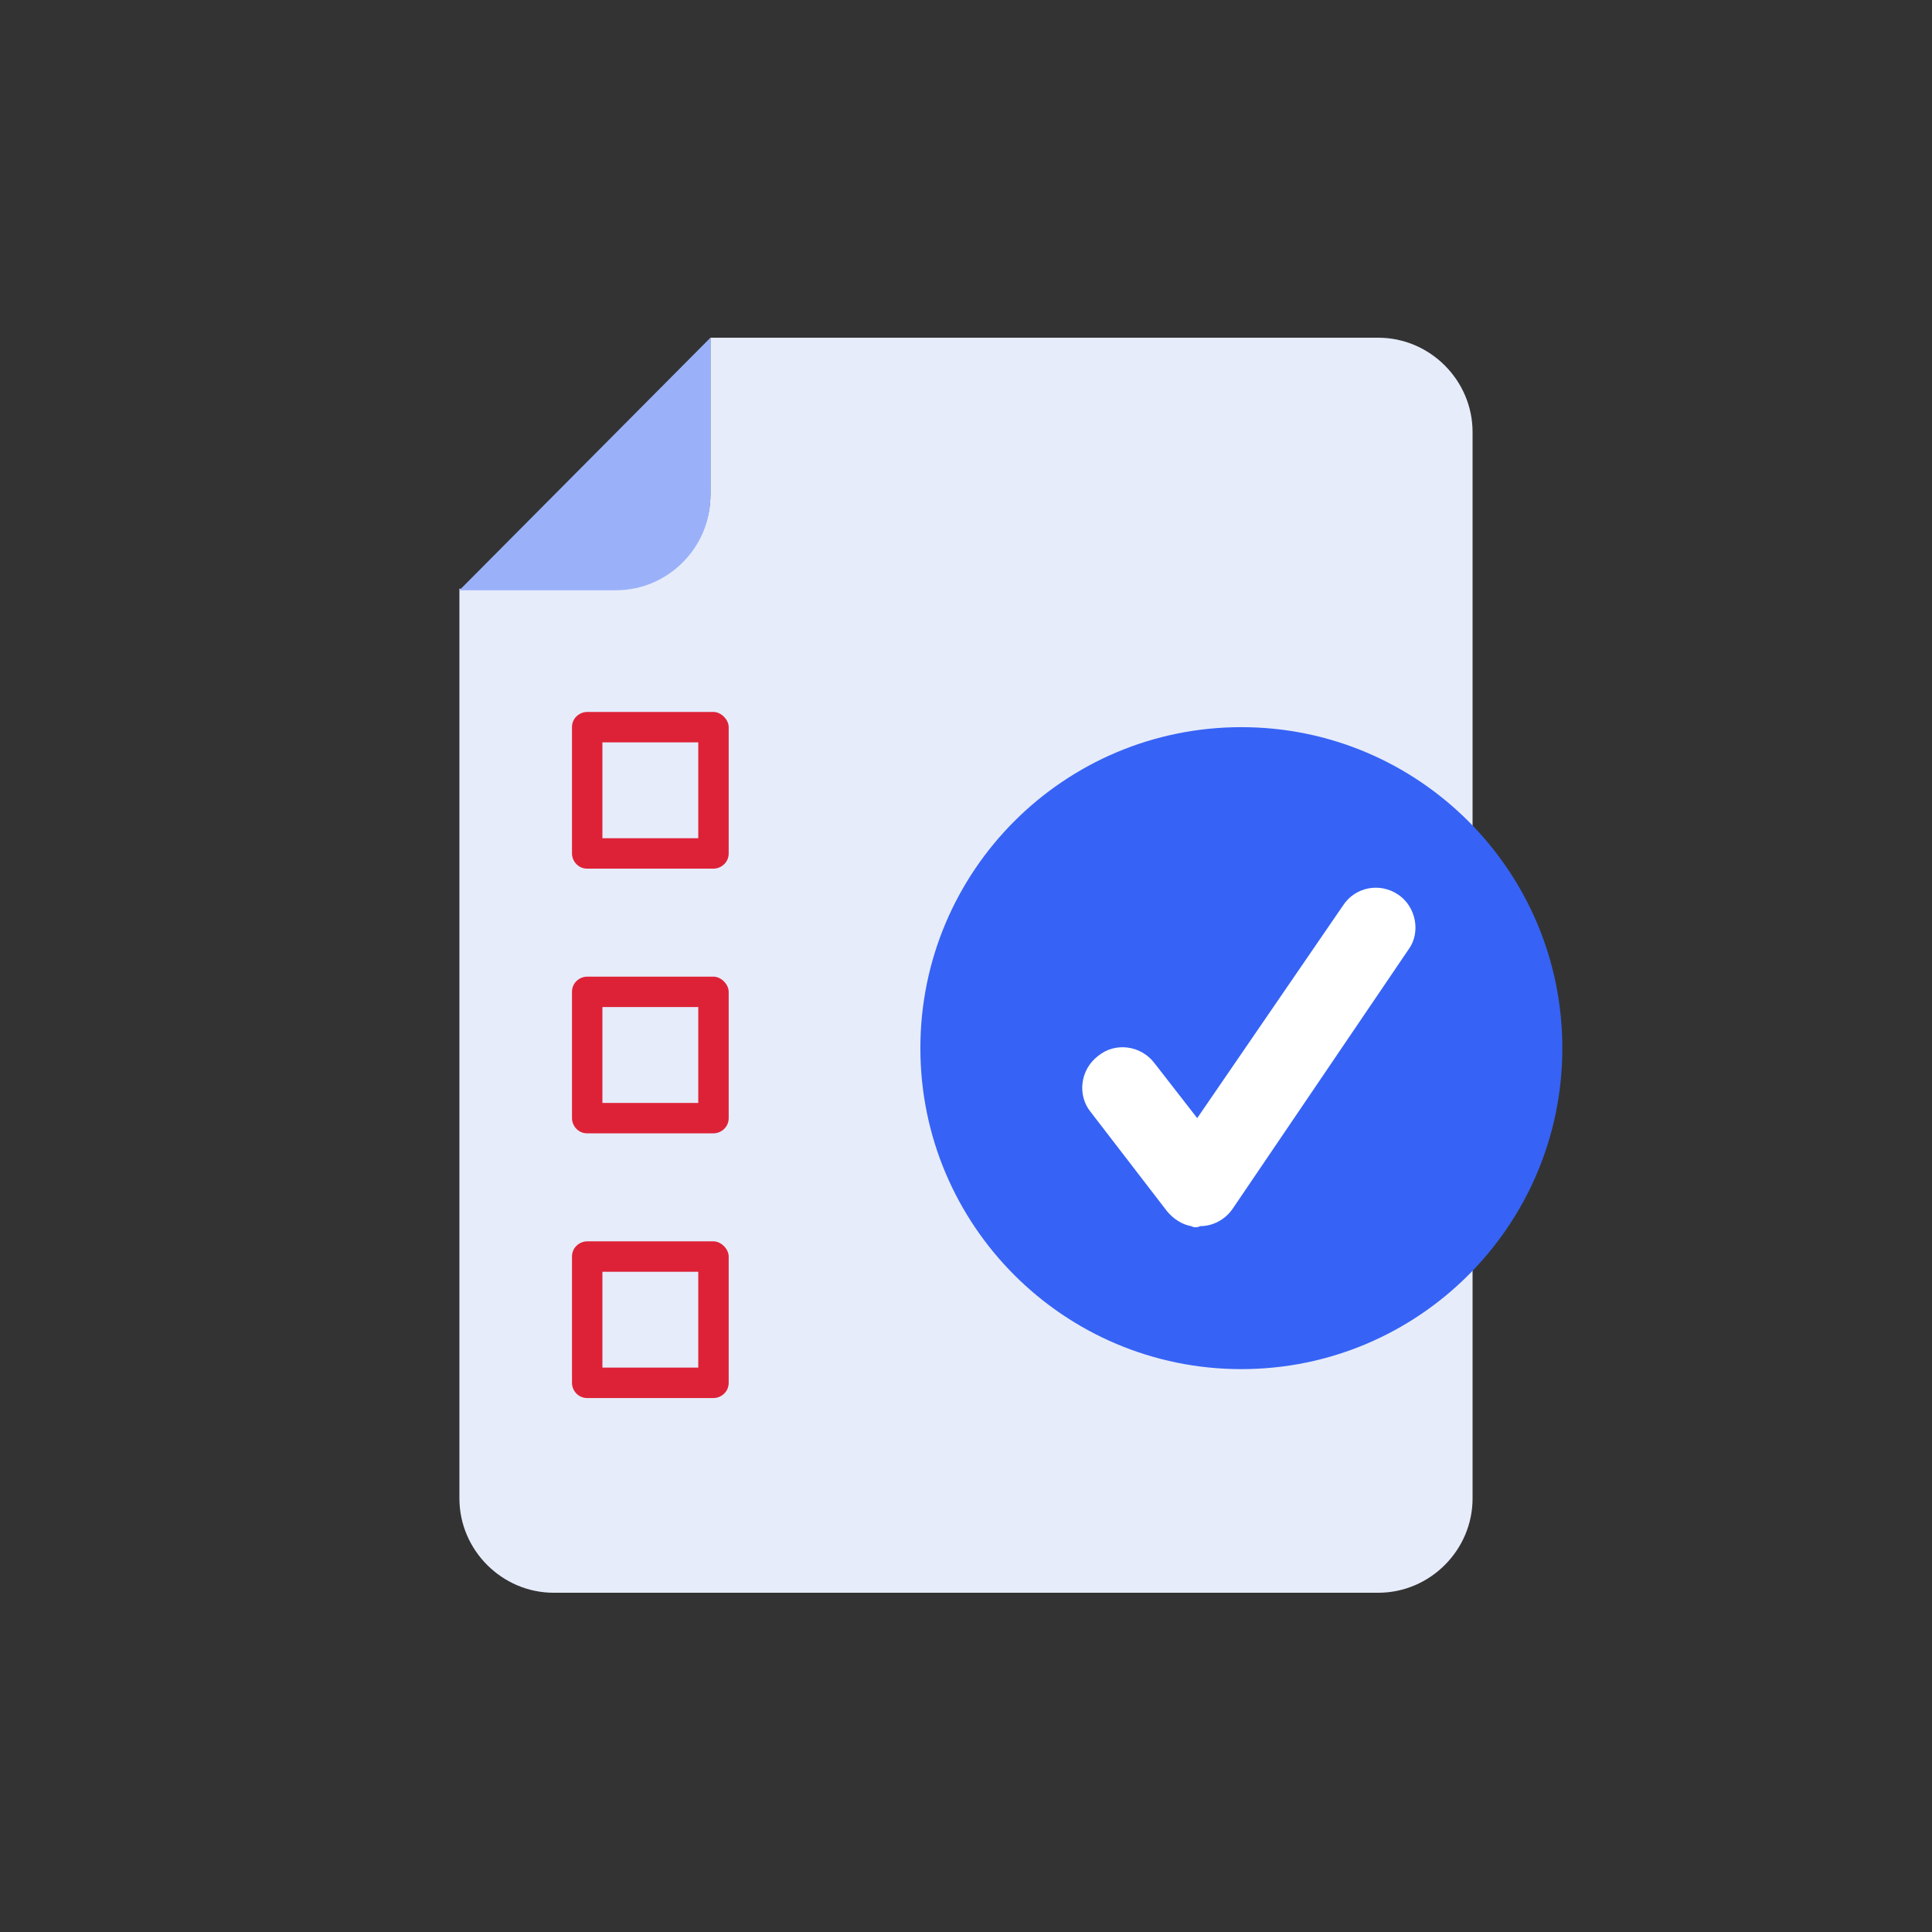 <?xml version="1.0" encoding="UTF-8"?>
<svg xmlns="http://www.w3.org/2000/svg" width="120" height="120" viewBox="0 0 120 120" fill="none">
  <rect x="0" y="0" width="120" height="120" fill="#333333" stroke="none"/>
  <path d="M44.126 20.976V30.709C44.126 33.921 41.48 36.567 38.267 36.567H28.535V93.071C28.535 96.283 31.181 98.929 34.393 98.929H85.606C88.819 98.929 91.464 96.283 91.464 93.071V26.835C91.464 23.622 88.819 20.976 85.606 20.976H44.126Z" fill="#E7ECFA"></path>
  <path d="M44.126 20.976L28.535 36.661H38.267C41.48 36.661 44.126 34.016 44.126 30.803V20.976Z" fill="#9AB1FA"></path>
  <path d="M44.315 44.221H36.472C36 44.221 35.527 44.598 35.527 45.165V53.008C35.527 53.48 35.905 53.953 36.472 53.953H44.315C44.787 53.953 45.26 53.575 45.26 53.008V45.165C45.26 44.693 44.787 44.221 44.315 44.221ZM43.37 52.063H37.417V46.11H43.37V52.063Z" fill="#DD2237"></path>
  <path d="M44.315 60.661H36.472C36 60.661 35.527 61.039 35.527 61.606V69.449C35.527 69.921 35.905 70.394 36.472 70.394H44.315C44.787 70.394 45.26 70.016 45.26 69.449V61.606C45.26 61.134 44.787 60.661 44.315 60.661ZM43.37 68.504H37.417V62.551H43.37V68.504Z" fill="#DD2237"></path>
  <path d="M44.315 77.102H36.472C36 77.102 35.527 77.48 35.527 78.047V85.89C35.527 86.362 35.905 86.835 36.472 86.835H44.315C44.787 86.835 45.26 86.457 45.26 85.89V78.047C45.26 77.575 44.787 77.102 44.315 77.102ZM43.37 84.945H37.417V78.992H43.37V84.945Z" fill="#DD2237"></path>
  <path d="M77.103 85.039C88.114 85.039 97.04 76.113 97.04 65.102C97.04 54.092 88.114 45.165 77.103 45.165C66.092 45.165 57.166 54.092 57.166 65.102C57.166 76.113 66.092 85.039 77.103 85.039Z" fill="#3663F5"></path>
  <path d="M73.984 76.157C73.416 76.063 72.85 75.685 72.472 75.213L67.747 69.071C66.897 68.031 67.086 66.425 68.22 65.575C69.259 64.724 70.865 64.913 71.716 66.047L74.361 69.449L83.432 56.221C84.188 55.087 85.7 54.803 86.834 55.559C87.968 56.315 88.251 57.921 87.495 58.961L76.535 75.118C76.062 75.78 75.306 76.157 74.55 76.157C74.361 76.252 74.172 76.252 73.984 76.157Z" fill="white"></path>
</svg>
